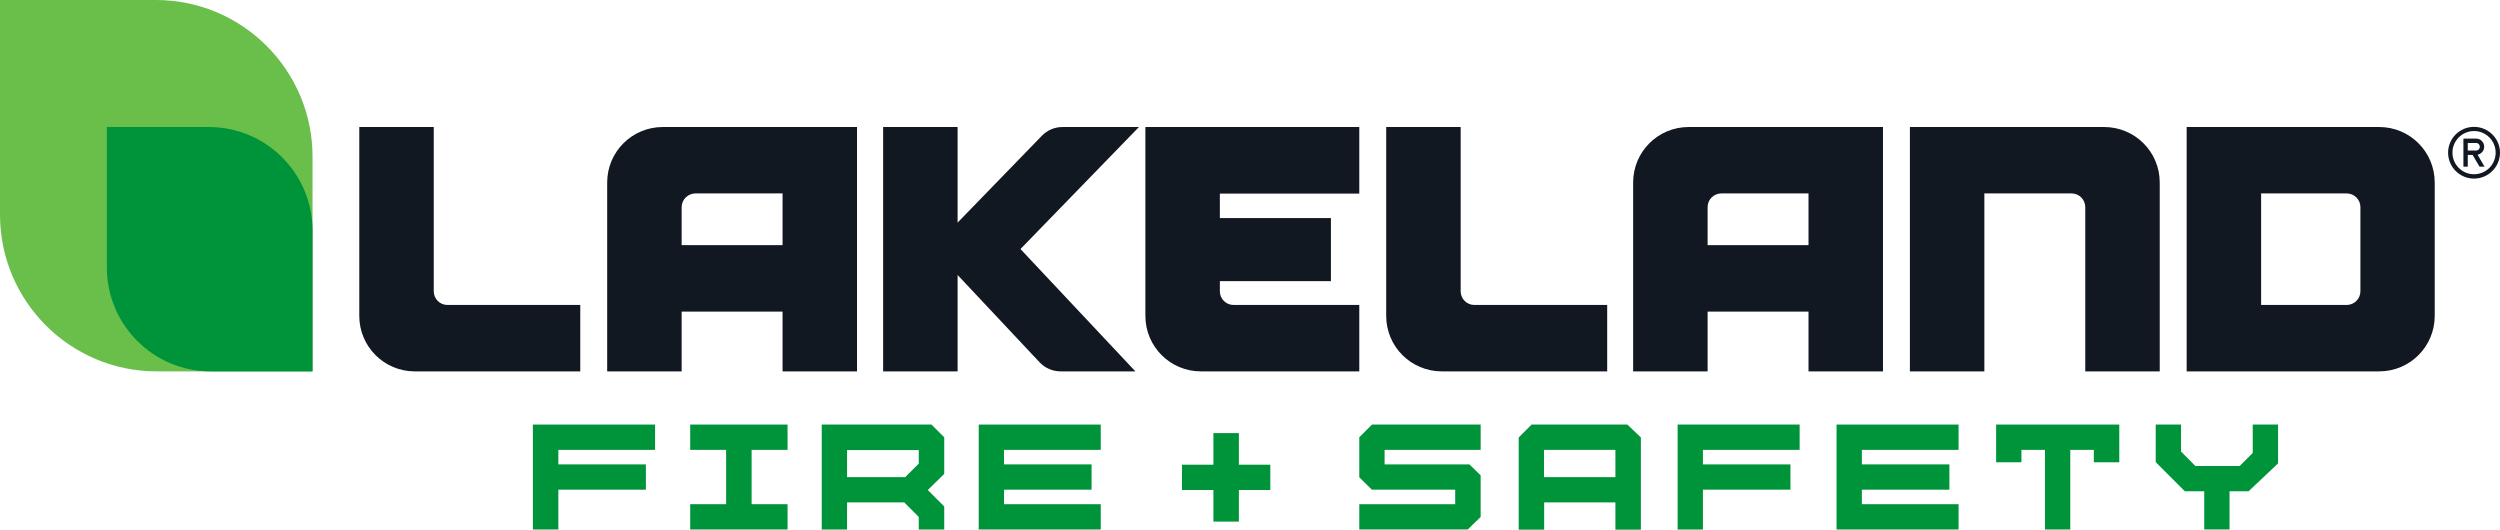 <svg version="1.2" xmlns="http://www.w3.org/2000/svg" viewBox="0 0 1551 329" width="1551" height="329">
	<title>Lakeland-Logo-2024</title>
	<style>
		.s0 { fill: #69bf4a } 
		.s1 { fill: #00943a } 
		.s2 { fill: #111821 } 
	</style>
	<path class="s0" d="m0 0h96.7c53.7 0 97.2 43.6 97.2 97.2v133.2h-96.7c-53.6 0-97.2-43.5-97.2-97.2z"/>
	<path class="s1" d="m66.3 78.8h63.3c35.5 0 64.3 28.8 64.3 64.3v87.3h-63.2c-35.6 0-64.4-28.9-64.4-64.4z"/>
	<g>
		<path class="s2" d="m360 189.2h-82.4c-4.7 0-8.5-3.8-8.5-8.5v-101.9h-46.2v117.2c0 19 15.4 34.4 34.4 34.4h102.7v-41.2z"/>
		<path class="s2" d="m411.2 78.8c-19.1 0-34.5 15.4-34.5 34.4v117.2h46.2v-37.1h62.6v37.1h46.2v-151.6h-120.5zm74.3 73.3h-62.6v-23.6c0-4.7 3.9-8.5 8.6-8.5h54z"/>
		<path class="s2" d="m706.6 78.8h-47.4c-4.8 0-9.4 1.9-12.8 5.4l-52.3 53.9v-59.3h-46.2v151.6h46.2v-59.8l50.9 54.2c3.4 3.6 8.1 5.6 13.1 5.6h46.3l-71.3-75.9 73.5-75.7z"/>
		<path class="s2" d="m843.3 120v-41.2h-132.7v117.2c0 19 15.4 34.4 34.4 34.4h98.3v-41.2h-78c-4.7 0-8.5-3.8-8.5-8.5v-6.3h68.9v-39.1h-68.9v-15.2h86.5z"/>
		<path class="s2" d="m997.1 189.2h-82.4c-4.7 0-8.5-3.8-8.5-8.5v-101.9h-46.2v117.2c0 19 15.4 34.4 34.5 34.4h102.6v-41.2z"/>
		<path class="s2" d="m1047.6 78.8c-19 0-34.4 15.4-34.4 34.4v117.2h46.2v-37.1h62.6v37.1h46.2v-151.6c0 0-120.5 0-120.6 0zm74.4 73.3h-62.6v-23.6c0-4.7 3.8-8.5 8.5-8.5h54.1z"/>
		<path class="s2" d="m1305.4 78.8h-120.5v151.6h46.2v-110.4h54.1c4.7 0 8.5 3.8 8.5 8.5v101.9h46.2v-117.2c0-19-15.4-34.4-34.5-34.4z"/>
		<path class="s2" d="m1476.1 78.8h-119.5v151.6h119.5c19 0 34.4-15.4 34.4-34.4v-82.8c0-19-15.4-34.4-34.4-34.4zm-11.7 101.9c0 4.7-3.8 8.5-8.6 8.5h-53v-69.2h53c4.8 0 8.6 3.8 8.6 8.5z"/>
	</g>
	<g>
		<path fill-rule="evenodd" class="s1" d="m406.4 279.1v-15.7h-75.8v65.1h15.8v-24.7h54.3v-15.7h-54.3v-9h60z"/>
		<path fill-rule="evenodd" class="s1" d="m488.6 279.1v-15.7h-60.4v15.7h22.3v33.7h-22.3v15.7h60.4v-15.7h-22.3v-33.7h22.3z"/>
		<path class="s1" d="m577.8 263.4h-68v65.1h15.7v-16.8h35.5l9 9v7.8h15.8v-14.3l-10.2-10.2 10.2-10v-22.7l-8-8zm-16.2 32.6h-36.1v-16.8h44.5v8.4l-8.4 8.4z"/>
		<path fill-rule="evenodd" class="s1" d="m682.9 279.1v-15.7h-75.7v65.1h75.7v-15.7h-60v-9h54.3v-15.7h-54.3v-9h60z"/>
		<path fill-rule="evenodd" class="s1" d="m1116.5 279.1v-15.7h-75.7v65.1h15.7v-24.7h54.3v-15.7h-54.3v-9h60z"/>
		<path fill-rule="evenodd" class="s1" d="m788.1 288.3h-19.5v-19.6h-15.8v19.6h-19.5v15.7h19.5v19.6h15.8v-19.6h19.5v-15.7z"/>
		<path class="s1" d="m950.2 263.4l-8 8v57.2h15.8v-16.9h44.2v16.9h15.8v-57.2l-8.4-8zm52 32.6h-44.3v-16.9h44.3z"/>
		<path fill-rule="evenodd" class="s1" d="m1215.1 279.1v-15.7h-75.7v65.1h75.7v-15.7h-60v-9h54.3v-15.7h-54.3v-9h60z"/>
		<path fill-rule="evenodd" class="s1" d="m1238.4 263.4v23.4h15.7v-7.7h14.6v49.4h15.7v-49.4h14.6v7.7h15.8v-23.4h-76.4z"/>
		<path fill-rule="evenodd" class="s1" d="m911.6 288.1h-52.6v-9h59.6v-15.7h-67.4l-7.9 7.9v24.8l7.8 7.7h51.7v9h-59.5v15.7h67.3l8-7.8v-25.8l-7-6.8z"/>
		<path fill-rule="evenodd" class="s1" d="m1397.6 263.4v17.6l-8.1 8.1h-27.5l-8.9-9v-16.7h-15.7v23.3l18.1 18.1h12v23.7h15.7v-23.7h11.8l18.3-17.3v-24.1h-15.7z"/>
	</g>
	<g>
		<path class="s2" d="m1534.9 78.7c-8.9 0-16.1 7.2-16.1 16 0 8.9 7.2 16.1 16.1 16.1 8.8 0 16.1-7.2 16.1-16.1 0-8.8-7.3-16-16.1-16zm0 29.4c-7.4 0-13.4-6-13.4-13.4 0-7.4 6-13.4 13.4-13.4 7.4 0 13.4 6 13.4 13.4 0 7.4-6 13.4-13.4 13.4z"/>
		<path class="s2" d="m1538.3 103.4h3.1l-4.3-7.4c2.3-0.5 4.1-2.5 4.1-4.9 0-2.8-2.2-5.1-5-5.1h-7.9v17.4h2.7v-7.3h3c0 0 4.3 7.3 4.3 7.3zm-7.3-14.7h5.2c1.3 0 2.3 1.1 2.3 2.4 0 1.2-1 2.3-2.3 2.3h-5.2z"/>
	</g>
</svg>